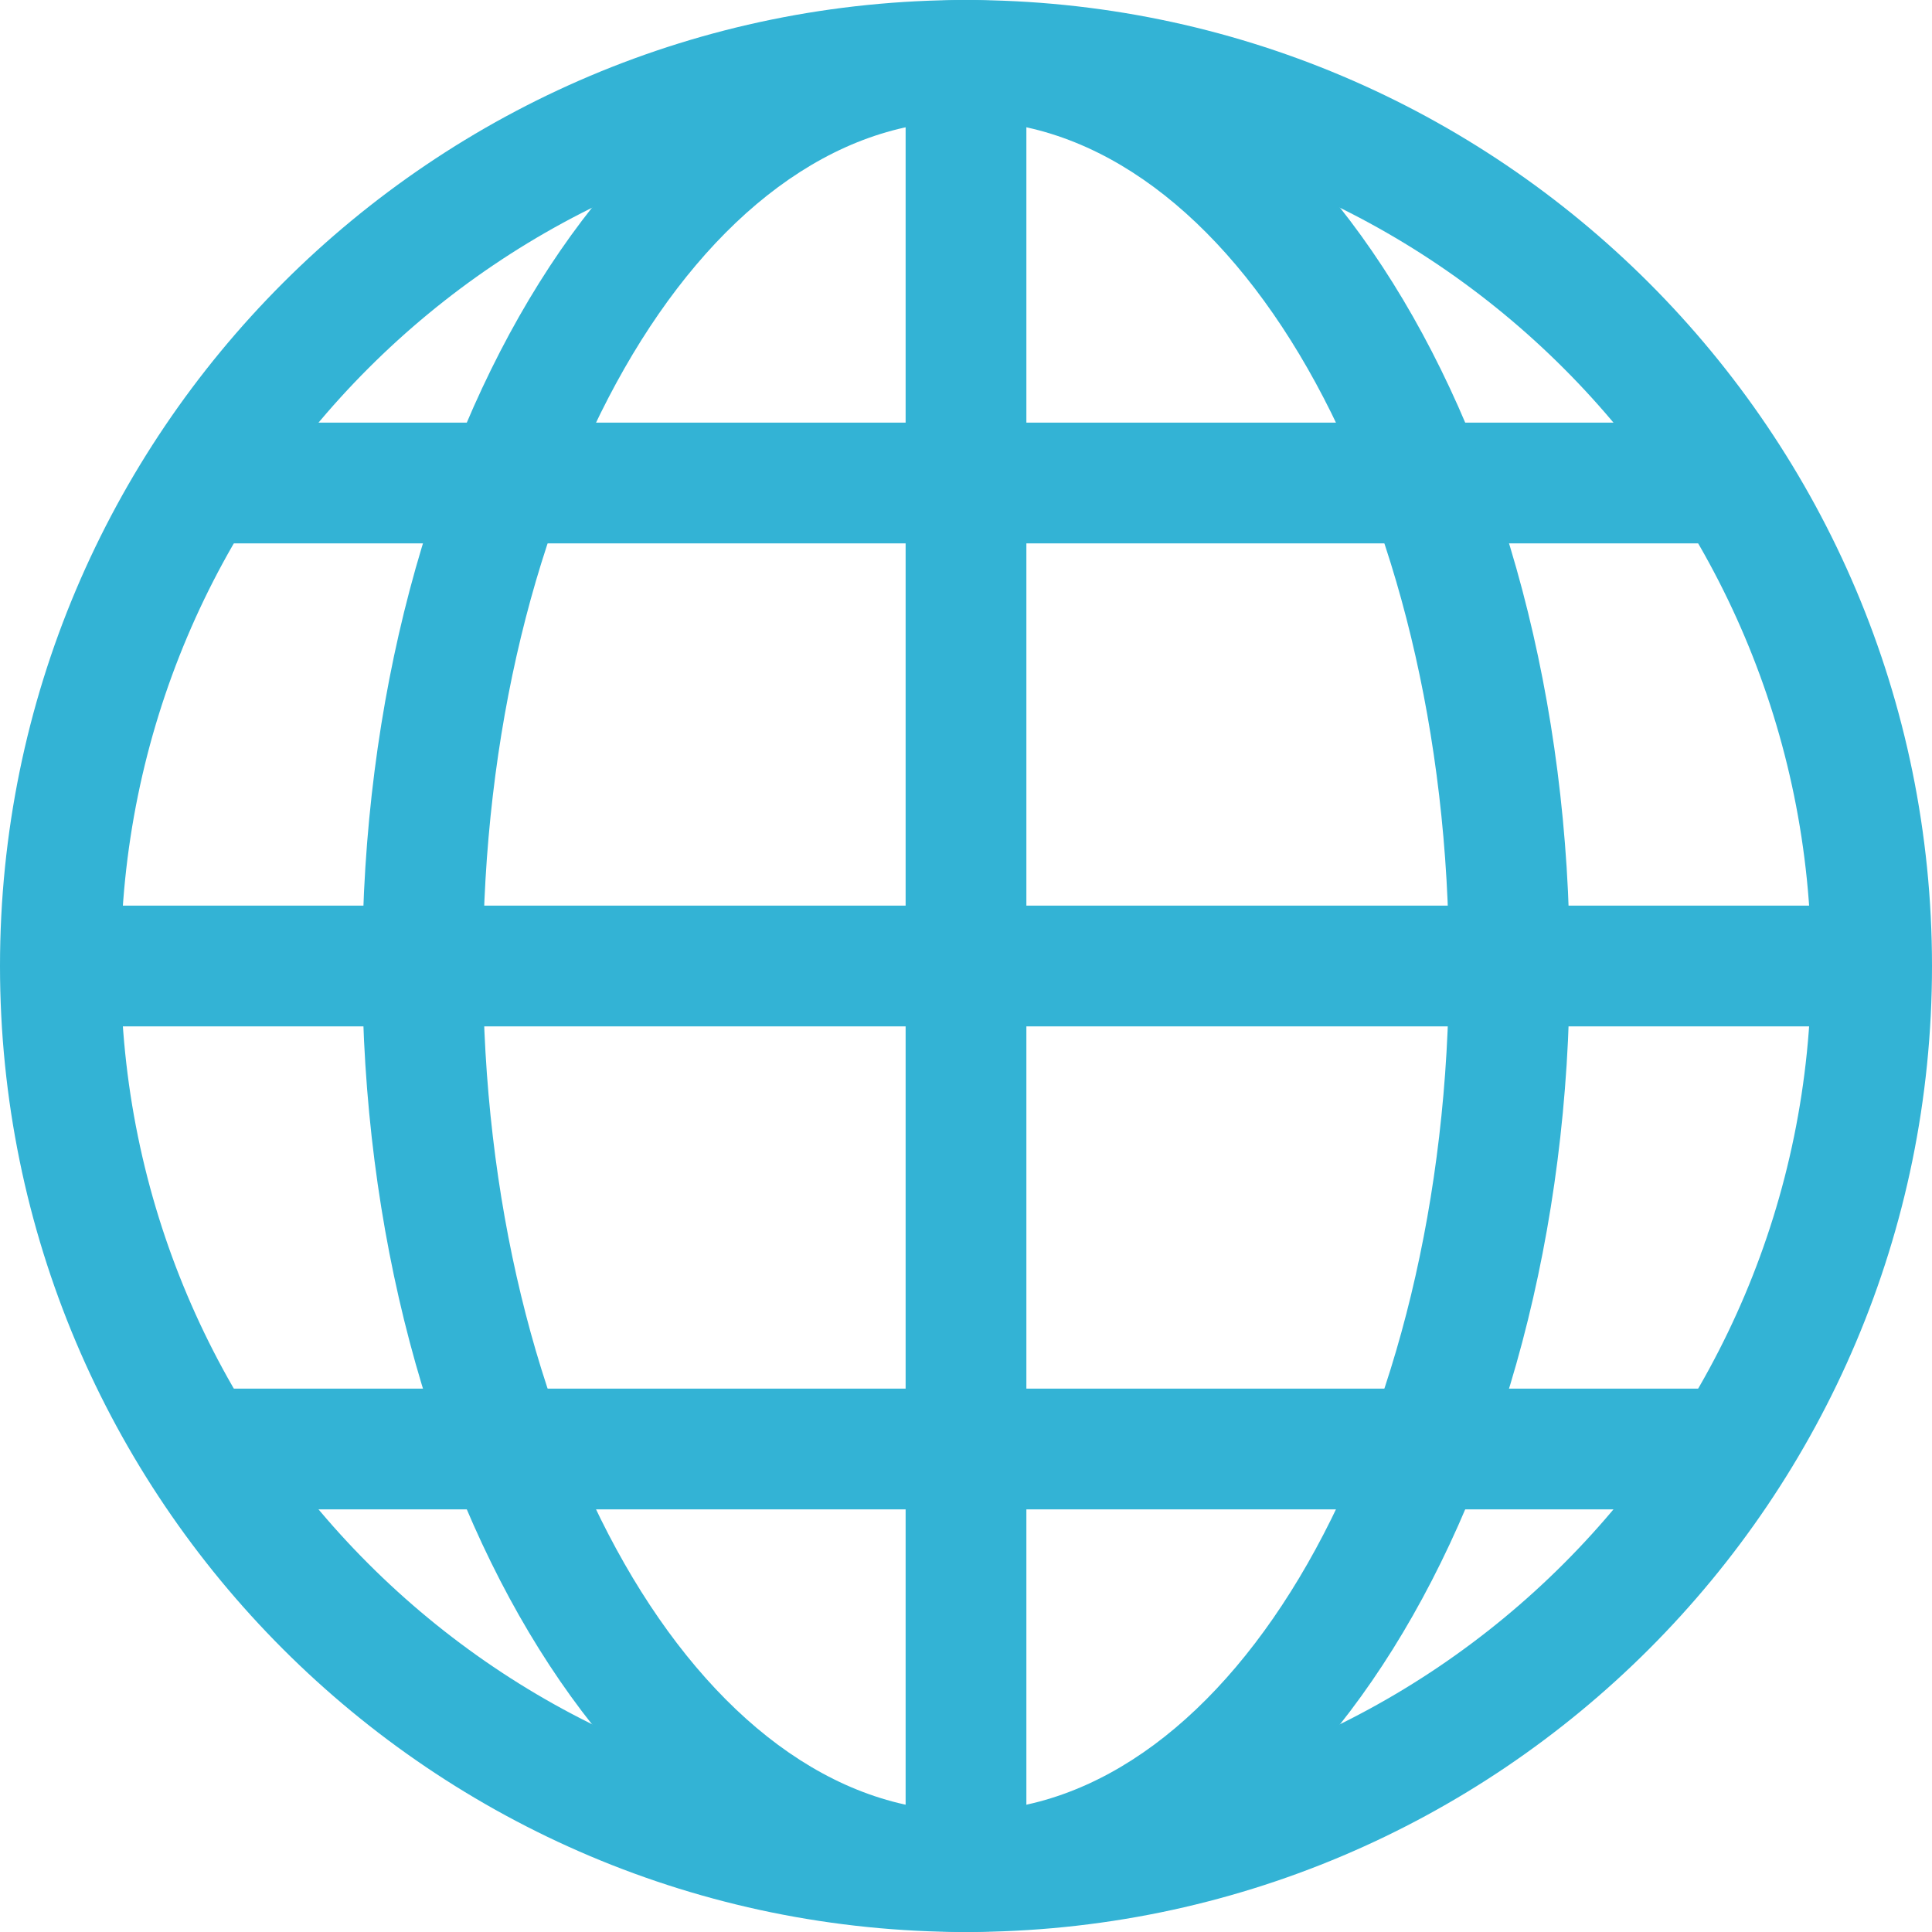 <?xml version="1.0" encoding="UTF-8"?>
<svg width="16px" height="16px" viewBox="0 0 16 16" version="1.1" xmlns="http://www.w3.org/2000/svg" xmlns:xlink="http://www.w3.org/1999/xlink">
    <!-- Generator: Sketch 52.4 (67378) - http://www.bohemiancoding.com/sketch -->
    <title>Group 5</title>
    <desc>Created with Sketch.</desc>
    <g id="Page-1" stroke="none" stroke-width="1" fill="none" fill-rule="evenodd">
        <g id="Find-a-Dealer-Detail" transform="translate(-884, -1515)" fill="#33B3D5">
            <g id="Group-5" transform="translate(884, 1515)">
                <path d="M8,16 C3.582,16 0,12.418 0,8 C0,3.582 3.582,0 8,0 C12.418,0 16,3.582 16,8 C16,12.418 12.418,16 8,16 Z M8,15 C11.866,15 15,11.866 15,8 C15,4.134 11.866,1 8,1 C4.134,1 1,4.134 1,8 C1,11.866 4.134,15 8,15 Z" id="Combined-Shape"></path>
                <polygon id="Rectangle-3" points="7.5 0.5 8.5 0.5 8.5 15.5 7.5 15.5"></polygon>
                <polygon id="Rectangle-3" points="15.5 7.5 15.5 8.5 0.5 8.5 0.5 7.5"></polygon>
                <polygon id="Rectangle-3" points="14.554 11.5 14.554 12.5 1.433 12.5 1.433 11.5"></polygon>
                <polygon id="Rectangle-3" points="14.554 3.5 14.554 4.5 1.433 4.5 1.433 3.5"></polygon>
                <path d="M8,16 C5.239,16 3,12.418 3,8 C3,3.582 5.239,0 8,0 C10.761,0 13,3.582 13,8 C13,12.418 10.761,16 8,16 Z M8,15 C10.209,15 12,11.866 12,8 C12,4.134 10.209,1 8,1 C5.791,1 4,4.134 4,8 C4,11.866 5.791,15 8,15 Z" id="Combined-Shape"></path>
            </g>
        </g>
    </g>
</svg>